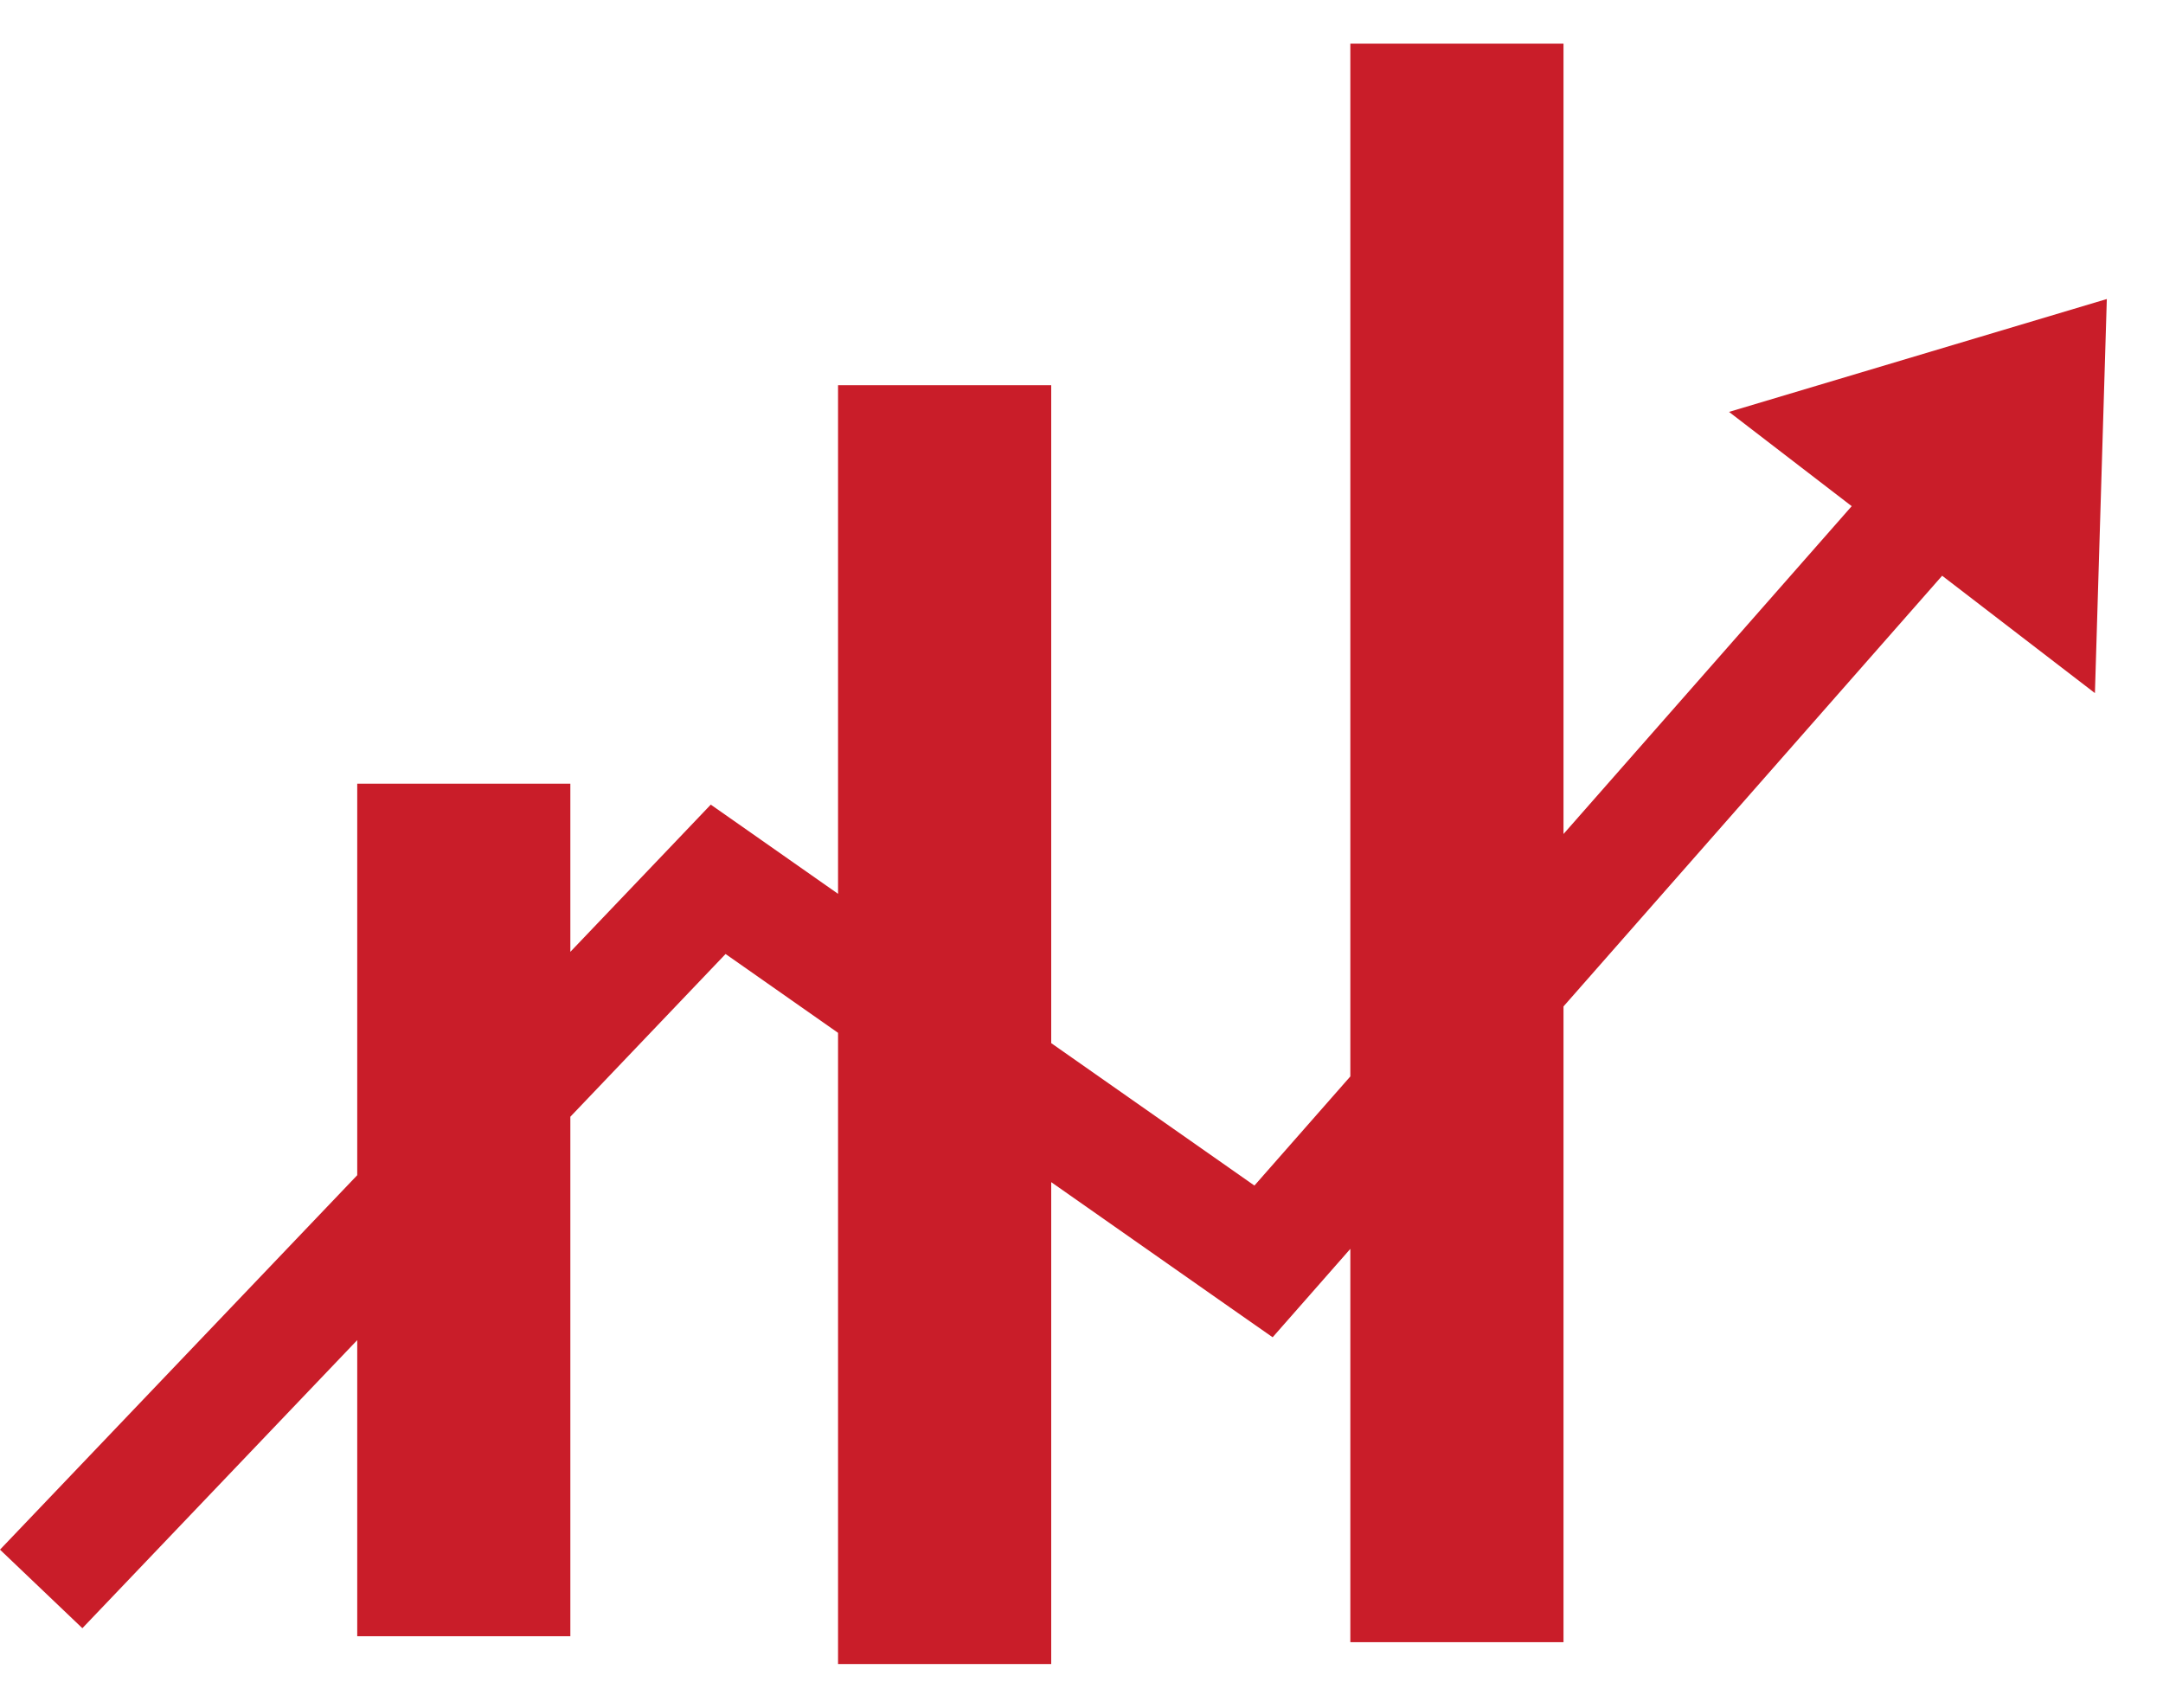 <svg width="38" height="30" viewBox="0 0 38 30" fill="none" xmlns="http://www.w3.org/2000/svg">
<path fill-rule="evenodd" clip-rule="evenodd" d="M27.468 0.767H23.723V18.91L22.038 20.827L18.468 18.325V6.767H14.723V15.702L13.191 14.628L12.487 14.135L11.894 14.757L10.02 16.721V13.767H6.276V20.645L3.57628e-06 27.223L1.447 28.603L6.276 23.542V28.744H10.02V19.618L12.747 16.759L14.723 18.144V29.233H18.468V20.767L21.624 22.979L22.358 23.492L22.949 22.82L23.723 21.939V28.849H27.468V17.68L34.12 10.114L36.804 12.176L37.013 5.253L30.376 7.236L32.531 8.892L27.468 14.651V0.767Z" fill="#C91D29"/>
</svg>
